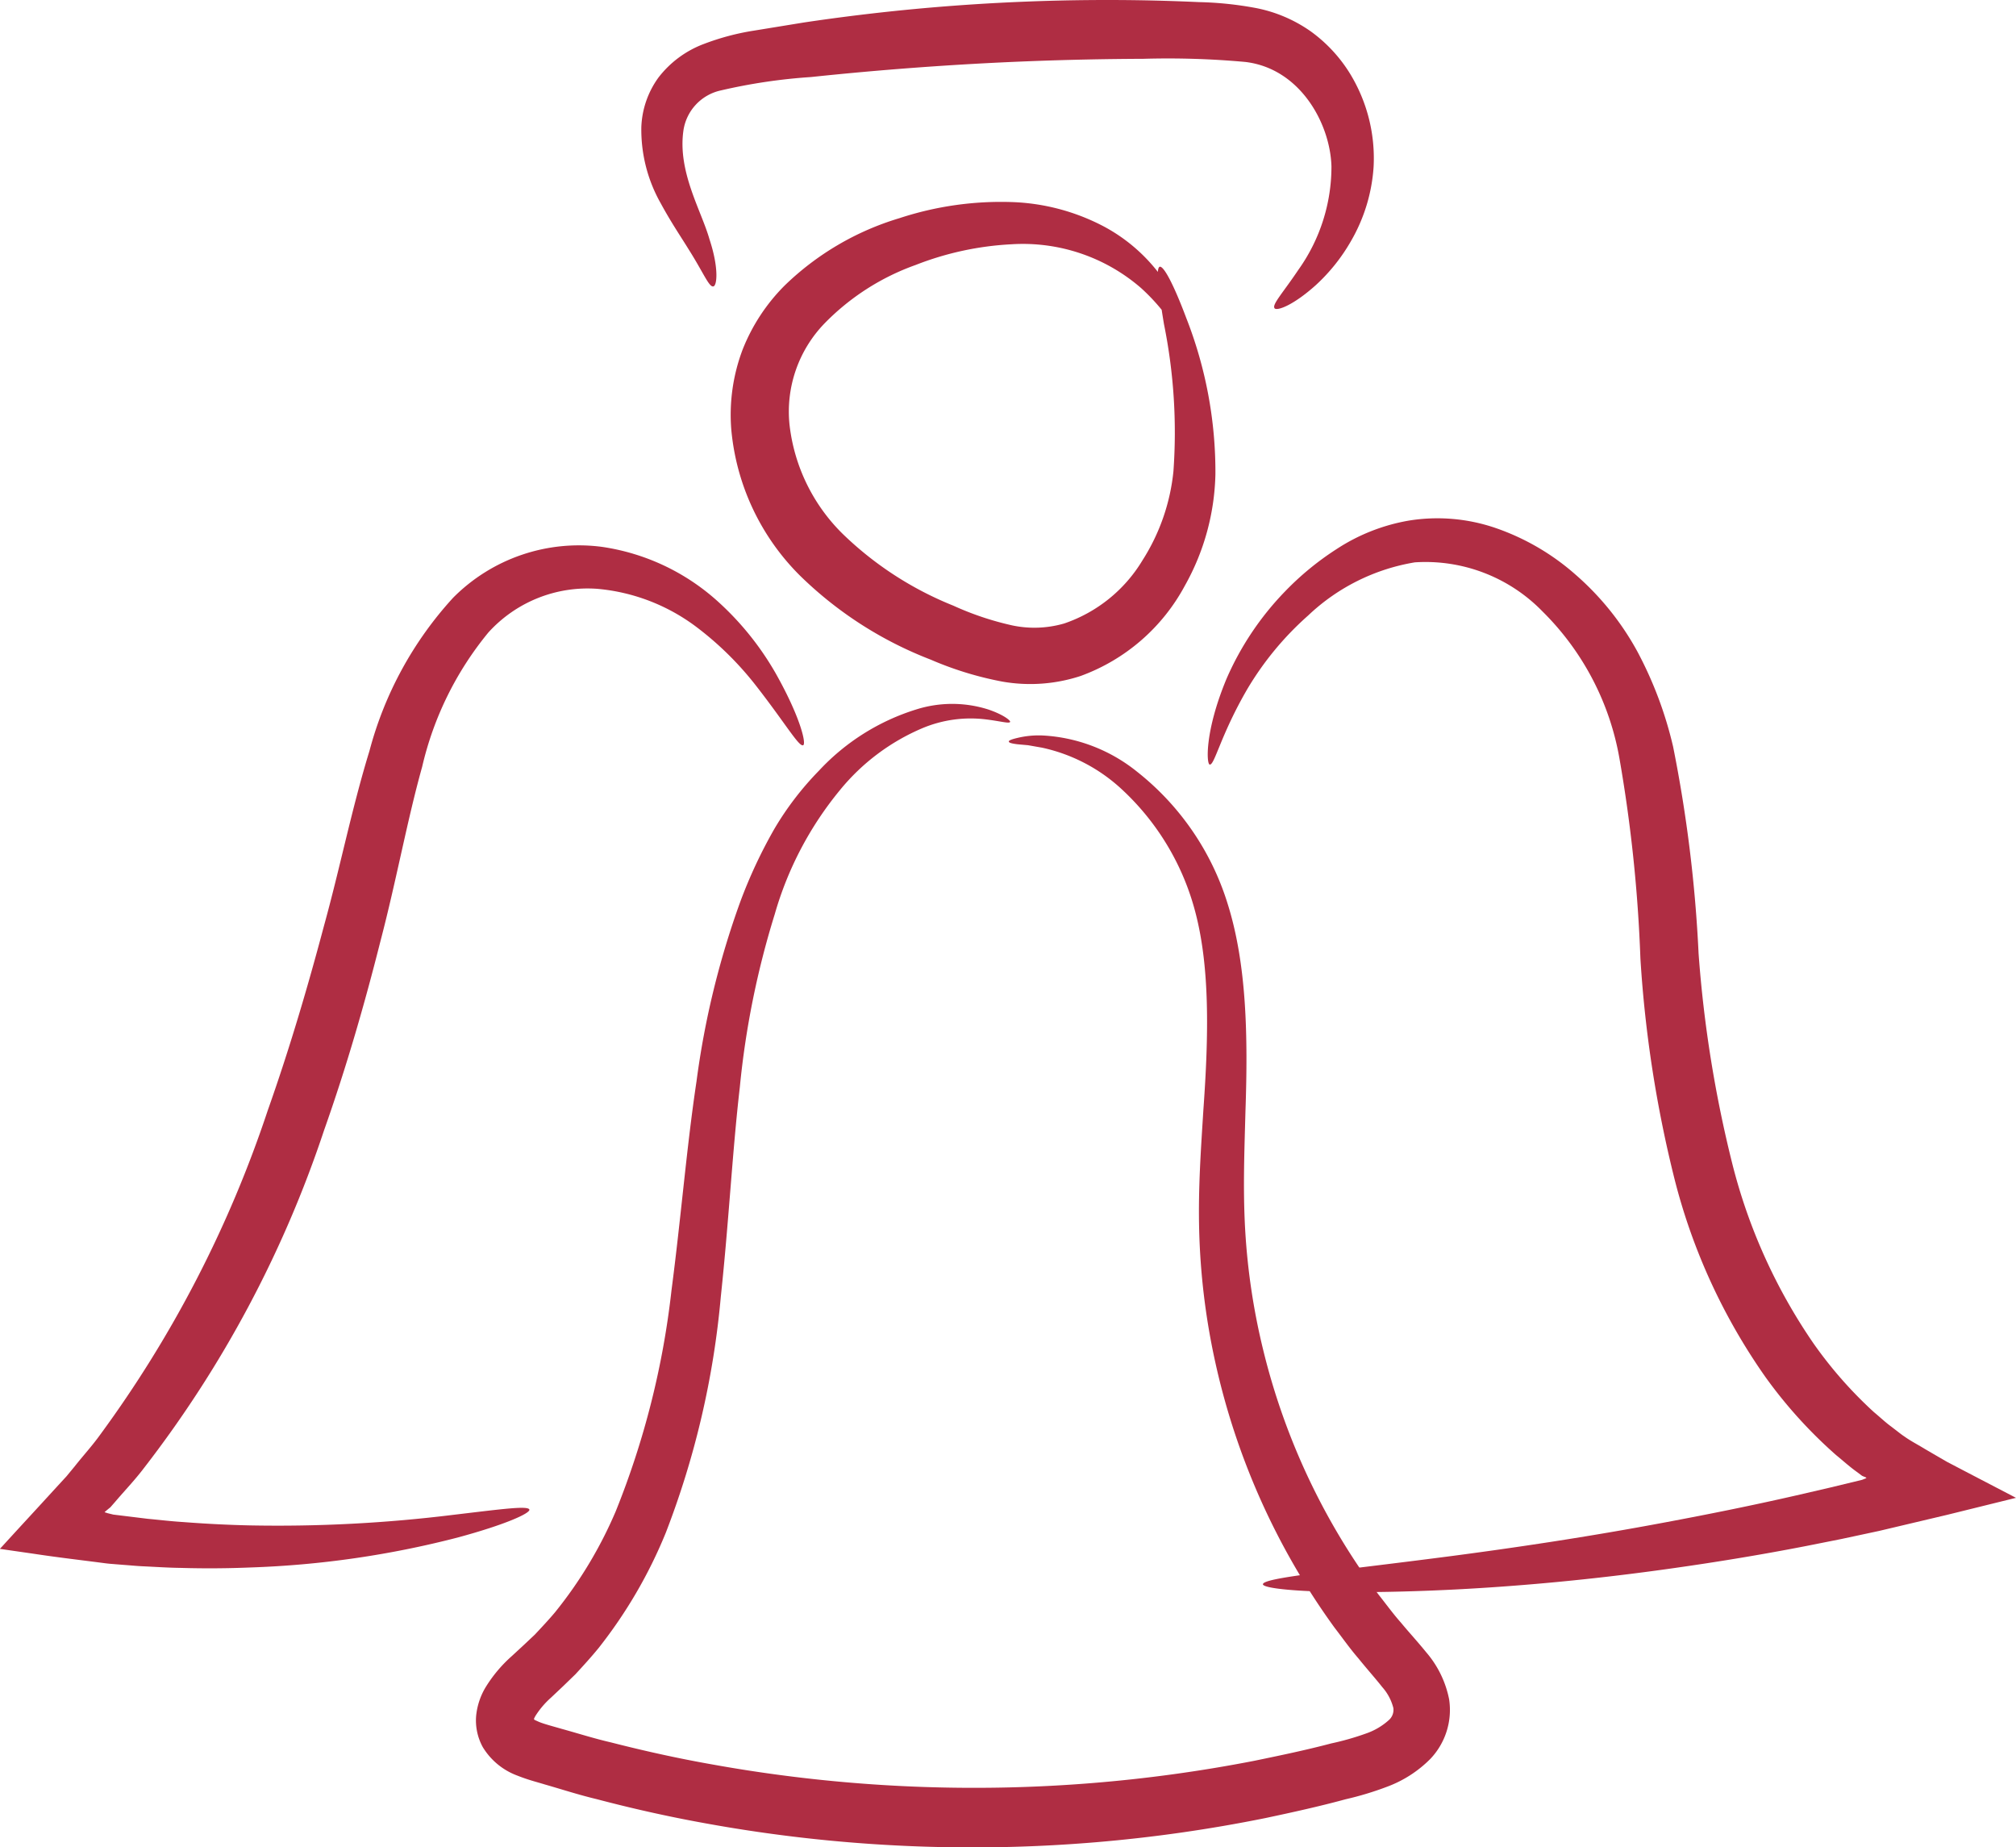 <?xml version="1.0" encoding="UTF-8"?>
<svg xmlns="http://www.w3.org/2000/svg" width="112.743" height="103.293" viewBox="0 0 112.743 103.293">
  <g id="BdFWS_Icon_Engel" transform="translate(-1192.089 -1296.302)">
    <path id="Pfad_2051" data-name="Pfad 2051" d="M350,53.185c-.008-.058.148-.124.469-.2a5.108,5.108,0,0,1,1.458-.138,9.182,9.182,0,0,1,5.255,2.031,15.066,15.066,0,0,1,5.053,7.366c1.073,3.4,1.145,7.4,1,11.618-.056,2.11-.143,4.292-.022,6.51a37.189,37.189,0,0,0,1.015,6.834,37.735,37.735,0,0,0,6.45,13.676c.416.523.809,1.069,1.258,1.574.427.518.877,1,1.411,1.655a5.725,5.725,0,0,1,1.279,2.632,3.97,3.97,0,0,1-1.05,3.324,6.666,6.666,0,0,1-2.422,1.558,17.491,17.491,0,0,1-2.316.7c-1.467.4-2.963.728-4.477,1.05a82.648,82.648,0,0,1-19.044,1.6,83.133,83.133,0,0,1-12.448-1.335c-2.017-.367-4-.816-5.939-1.327-.977-.233-1.926-.542-2.88-.816-.483-.148-.909-.247-1.524-.491a3.8,3.8,0,0,1-1.942-1.595,3.1,3.1,0,0,1-.373-1.743,3.836,3.836,0,0,1,.514-1.578,7.712,7.712,0,0,1,1.487-1.775l.675-.624.609-.574c.381-.407.762-.812,1.12-1.237a23.822,23.822,0,0,0,3.4-5.65,46.915,46.915,0,0,0,3.119-12.349c.535-4.076.848-8.022,1.4-11.69a47.55,47.55,0,0,1,2.446-10.041,27.335,27.335,0,0,1,1.919-4.1,17.012,17.012,0,0,1,2.481-3.234,12.466,12.466,0,0,1,5.449-3.428,6.663,6.663,0,0,1,4.038.009c.871.3,1.239.624,1.206.688-.046.11-.495-.033-1.331-.136a6.976,6.976,0,0,0-3.567.485,11.98,11.98,0,0,0-4.619,3.466,19.215,19.215,0,0,0-3.646,6.939,48.207,48.207,0,0,0-1.953,9.673c-.416,3.59-.614,7.5-1.063,11.709a48.46,48.46,0,0,1-3.076,13.2,26.563,26.563,0,0,1-3.766,6.457c-.409.5-.848.981-1.29,1.46l-.707.684-.661.624a4.785,4.785,0,0,0-.875,1.032c-.095.18-.068.141-.072.16l.01.029c.033.019-.075-.019.284.139.281.115.8.251,1.247.381.917.253,1.83.545,2.77.761,1.867.478,3.771.9,5.711,1.24a82.349,82.349,0,0,0,11.958,1.256,81.968,81.968,0,0,0,18.3-1.469c1.455-.3,2.9-.6,4.307-.973a14.975,14.975,0,0,0,1.944-.554,3.708,3.708,0,0,0,1.279-.753.763.763,0,0,0,.249-.668,2.782,2.782,0,0,0-.624-1.176c-.359-.458-.866-1.026-1.329-1.6-.481-.556-.9-1.155-1.343-1.729a39.842,39.842,0,0,1-6.674-14.881,38.788,38.788,0,0,1-.891-7.361c-.059-2.381.107-4.616.237-6.715.3-4.179.359-7.915-.436-10.986a14.259,14.259,0,0,0-4.09-6.889,9.5,9.5,0,0,0-4.5-2.363l-.781-.137-.578-.052c-.315-.037-.483-.083-.491-.141" transform="translate(898.505 1284.58)" fill="#af2d43"></path>
    <path id="Pfad_2052" data-name="Pfad 2052" d="M355.289,102.571c-.012-.377,3.966-.723,10.678-1.6,3.356-.444,7.4-1.033,11.945-1.889,2.275-.426,4.68-.908,7.187-1.48l1.9-.44,1.807-.437c.1-.047.246-.083.228-.12l-.187-.081-.035-.015c-.027-.019.04.033-.05-.033l-.29-.216c-.393-.283-.749-.609-1.127-.916a26.059,26.059,0,0,1-3.952-4.365,33.516,33.516,0,0,1-5.067-11A67.883,67.883,0,0,1,376.4,67.567a82.041,82.041,0,0,0-1.165-11.136,15.243,15.243,0,0,0-4.306-8.255,9.121,9.121,0,0,0-7.142-2.749,11.354,11.354,0,0,0-5.967,2.971,17.217,17.217,0,0,0-3.4,4.109c-1.5,2.576-1.838,4.284-2.107,4.225-.178-.014-.294-1.835.949-4.813a16.442,16.442,0,0,1,3.266-4.868,16.071,16.071,0,0,1,2.884-2.367,10.67,10.67,0,0,1,4.041-1.592,10.016,10.016,0,0,1,4.856.417,13.306,13.306,0,0,1,4.471,2.611,15.591,15.591,0,0,1,3.444,4.281,21.719,21.719,0,0,1,2.005,5.331A77.508,77.508,0,0,1,379.654,67.3a68.91,68.91,0,0,0,1.9,11.811,31.121,31.121,0,0,0,4.512,9.968,23.432,23.432,0,0,0,3.4,3.868c.324.266.625.558.958.8l.246.189c.092.067.326.261.492.366.347.252.792.478,1.179.719l1.206.7,1.339.7,2.519,1.312-3.848.95-3.806.9-2.116.453-1.945.387c-2.567.5-5.028.9-7.354,1.23-4.654.665-8.776,1.022-12.195,1.2-6.839.348-10.846.038-10.852-.289" transform="translate(907.427 1282.318)" fill="#af2d43"></path>
    <path id="Pfad_2053" data-name="Pfad 2053" d="M328.993,98.061c.056.208-1.341.844-4.009,1.565a53.273,53.273,0,0,1-11.59,1.675c-1.24.051-2.544.064-3.9.024-.68-.008-1.371-.055-2.077-.088-.353-.014-.708-.051-1.066-.077l-.541-.043c-.2-.017-.3-.018-.674-.069-1.258-.164-2.523-.309-3.9-.519l-1.029-.148-.519-.075-.262-.038c-.074.005-.013-.038.01-.068l.087-.093q.694-.76,1.4-1.526t1.439-1.568l.747-.813.46-.558c.473-.6.994-1.164,1.446-1.8a65.534,65.534,0,0,0,9.347-18.1c1.22-3.448,2.232-6.891,3.125-10.248.928-3.354,1.57-6.619,2.56-9.844a20.408,20.408,0,0,1,4.678-8.567,9.909,9.909,0,0,1,8.334-2.847,12.308,12.308,0,0,1,6.426,3.009,16.348,16.348,0,0,1,3.267,4.036c1.387,2.45,1.734,3.958,1.554,4.044-.23.118-.992-1.215-2.628-3.312a17.874,17.874,0,0,0-3.367-3.316,10.8,10.8,0,0,0-5.5-2.114,7.486,7.486,0,0,0-6.115,2.443,18.307,18.307,0,0,0-3.7,7.507c-.831,2.962-1.444,6.362-2.341,9.783-.867,3.432-1.881,6.973-3.145,10.541a63.608,63.608,0,0,1-10.069,18.88c-.5.664-1.073,1.258-1.6,1.877l-.2.229-.1.114c-.006.006,0-.006,0-.006l-.047.038-.115.095-.134.113c-.017.029.059.029.091.047.068.027.237.061.386.1l1.918.235c.674.063,1.335.142,1.986.182,1.3.1,2.552.162,3.749.188a80.094,80.094,0,0,0,11.365-.591c2.687-.318,4.192-.527,4.253-.29" transform="translate(892.702 1282.644)" fill="#af2d43"></path>
    <path id="Pfad_2054" data-name="Pfad 2054" d="M355.332,32.759c.216-.061.762.939,1.486,2.865a23.567,23.567,0,0,1,1.63,8.733,13.291,13.291,0,0,1-1.716,6.246,10.812,10.812,0,0,1-5.821,5.036,9.027,9.027,0,0,1-4.379.315,18.925,18.925,0,0,1-4.008-1.229,21.475,21.475,0,0,1-7.306-4.694,13.2,13.2,0,0,1-3.845-8.177,10.3,10.3,0,0,1,.637-4.471,10.516,10.516,0,0,1,2.354-3.581,15.659,15.659,0,0,1,6.416-3.761,18.194,18.194,0,0,1,6.278-.9,11.887,11.887,0,0,1,5.136,1.357,9.518,9.518,0,0,1,3.051,2.568c1.315,1.79,1.318,3.081,1.137,3.116-.248.095-.693-.971-2.1-2.24a10.081,10.081,0,0,0-7.248-2.44,17.046,17.046,0,0,0-5.349,1.156,13.4,13.4,0,0,0-5.1,3.271,7.091,7.091,0,0,0-1.955,5.659A10.163,10.163,0,0,0,337.61,47.7a19.072,19.072,0,0,0,6.178,4.006,16.6,16.6,0,0,0,3.3,1.106,5.982,5.982,0,0,0,2.9-.107,8.185,8.185,0,0,0,4.381-3.532,11.364,11.364,0,0,0,1.732-4.986,30.489,30.489,0,0,0-.532-8.232c-.329-1.992-.457-3.133-.23-3.2" transform="translate(901.612 1278.459)" fill="#af2d43"></path>
    <path id="Pfad_2055" data-name="Pfad 2055" d="M362.847,37.533c-.153-.2.472-.862,1.33-2.142a9.926,9.926,0,0,0,1.852-5.792c-.072-2.4-1.755-5.469-4.815-5.833a48.016,48.016,0,0,0-5.7-.176c-2.052.008-4.178.05-6.353.134-4.35.168-8.487.49-12.243.886a31.272,31.272,0,0,0-5.027.746,2.694,2.694,0,0,0-2.106,2.272c-.318,2.3,1.01,4.458,1.46,6.049.535,1.615.427,2.62.21,2.641-.242.035-.551-.778-1.391-2.1-.412-.673-.963-1.476-1.541-2.542a8.362,8.362,0,0,1-1.088-4.264,5.024,5.024,0,0,1,.959-2.776,5.75,5.75,0,0,1,2.522-1.87,13.841,13.841,0,0,1,2.827-.753l2.785-.454a114.45,114.45,0,0,1,12.5-1.17c2.228-.087,4.405-.106,6.507-.069q1.575.031,3.092.1a19.528,19.528,0,0,1,3.157.327,7.961,7.961,0,0,1,3.111,1.326,8.263,8.263,0,0,1,2.153,2.315,9.065,9.065,0,0,1,1.338,5.247,9.489,9.489,0,0,1-1.262,4.141,10.191,10.191,0,0,1-1.968,2.467c-1.279,1.15-2.189,1.462-2.312,1.293" transform="translate(900.52 1276)" fill="#af2d43"></path>
  </g>
</svg>
